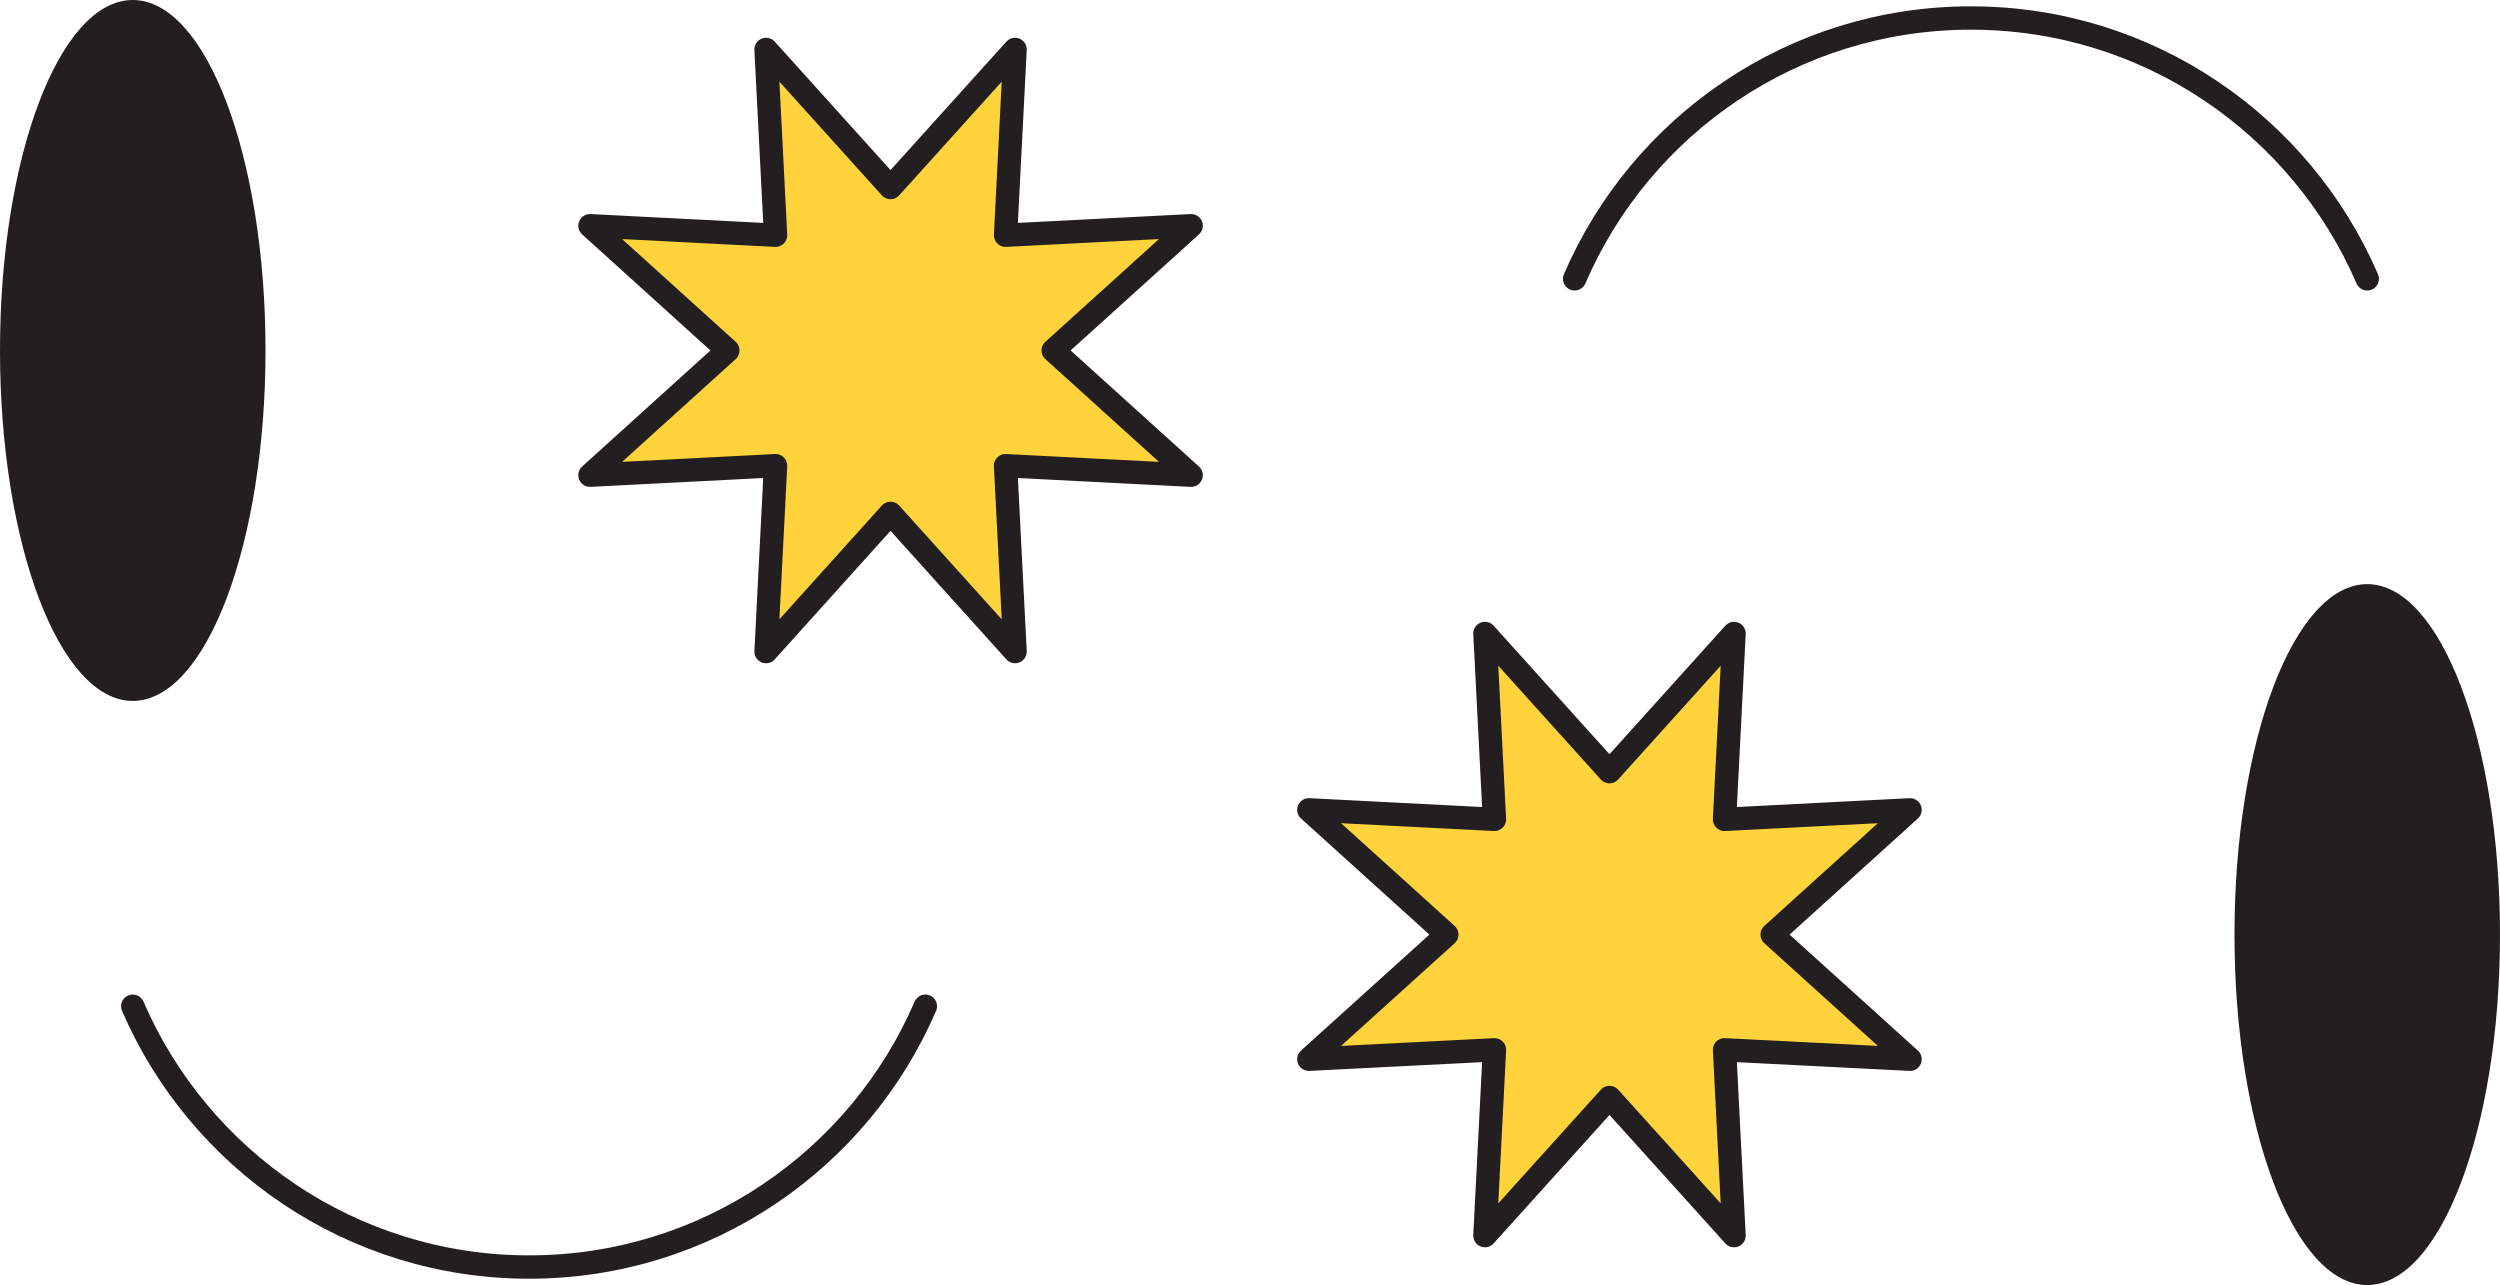 <?xml version="1.0" encoding="UTF-8"?> <svg xmlns="http://www.w3.org/2000/svg" width="214" height="110" viewBox="0 0 214 110" fill="none"> <g clip-path="url(#clip0)"> <path d="M202.636 23.866C196.966 10.732 183.899 1.541 168.709 1.541C153.502 1.541 140.451 10.732 134.789 23.866" stroke="#231F20" stroke-width="2" stroke-miterlimit="10" stroke-linecap="round"></path> <path d="M202.636 110C208.912 110 214 96.569 214 80.001C214 63.433 208.912 50.002 202.636 50.002C196.36 50.002 191.272 63.433 191.272 80.001C191.272 96.569 196.36 110 202.636 110Z" fill="#231F20"></path> <path d="M137.772 93.948L127.111 105.768L127.924 89.865L112.038 90.671L123.847 80.001L112.038 69.323L127.924 70.137L127.111 54.226L137.772 66.053L148.433 54.226L147.621 70.137L163.499 69.323L151.698 80.001L163.499 90.671L147.621 89.865L148.433 105.768L137.772 93.948Z" fill="#FFD33B" stroke="#231F20" stroke-width="2" stroke-miterlimit="10" stroke-linecap="round" stroke-linejoin="round"></path> <path d="M11.364 86.133C17.034 99.267 30.101 108.459 45.291 108.459C60.498 108.459 73.549 99.267 79.211 86.133" stroke="#231F20" stroke-width="2" stroke-miterlimit="10" stroke-linecap="round"></path> <path d="M11.364 59.999C17.64 59.999 22.728 46.567 22.728 29.999C22.728 13.431 17.64 0 11.364 0C5.088 0 0 13.431 0 29.999C0 46.567 5.088 59.999 11.364 59.999Z" fill="#231F20"></path> <path d="M76.228 16.052L86.889 4.232L86.076 20.135L101.962 19.322L90.153 29.999L101.962 40.677L86.076 39.863L86.889 55.774L76.228 43.947L65.575 55.774L66.387 39.863L50.501 40.677L62.302 29.999L50.501 19.322L66.387 20.135L65.575 4.232L76.228 16.052Z" fill="#FFD33B" stroke="#231F20" stroke-width="2" stroke-miterlimit="10" stroke-linecap="round" stroke-linejoin="round"></path> </g> <defs> <clipPath id="clip0"> <rect width="214" height="110" fill="white"></rect> </clipPath> </defs> </svg> 